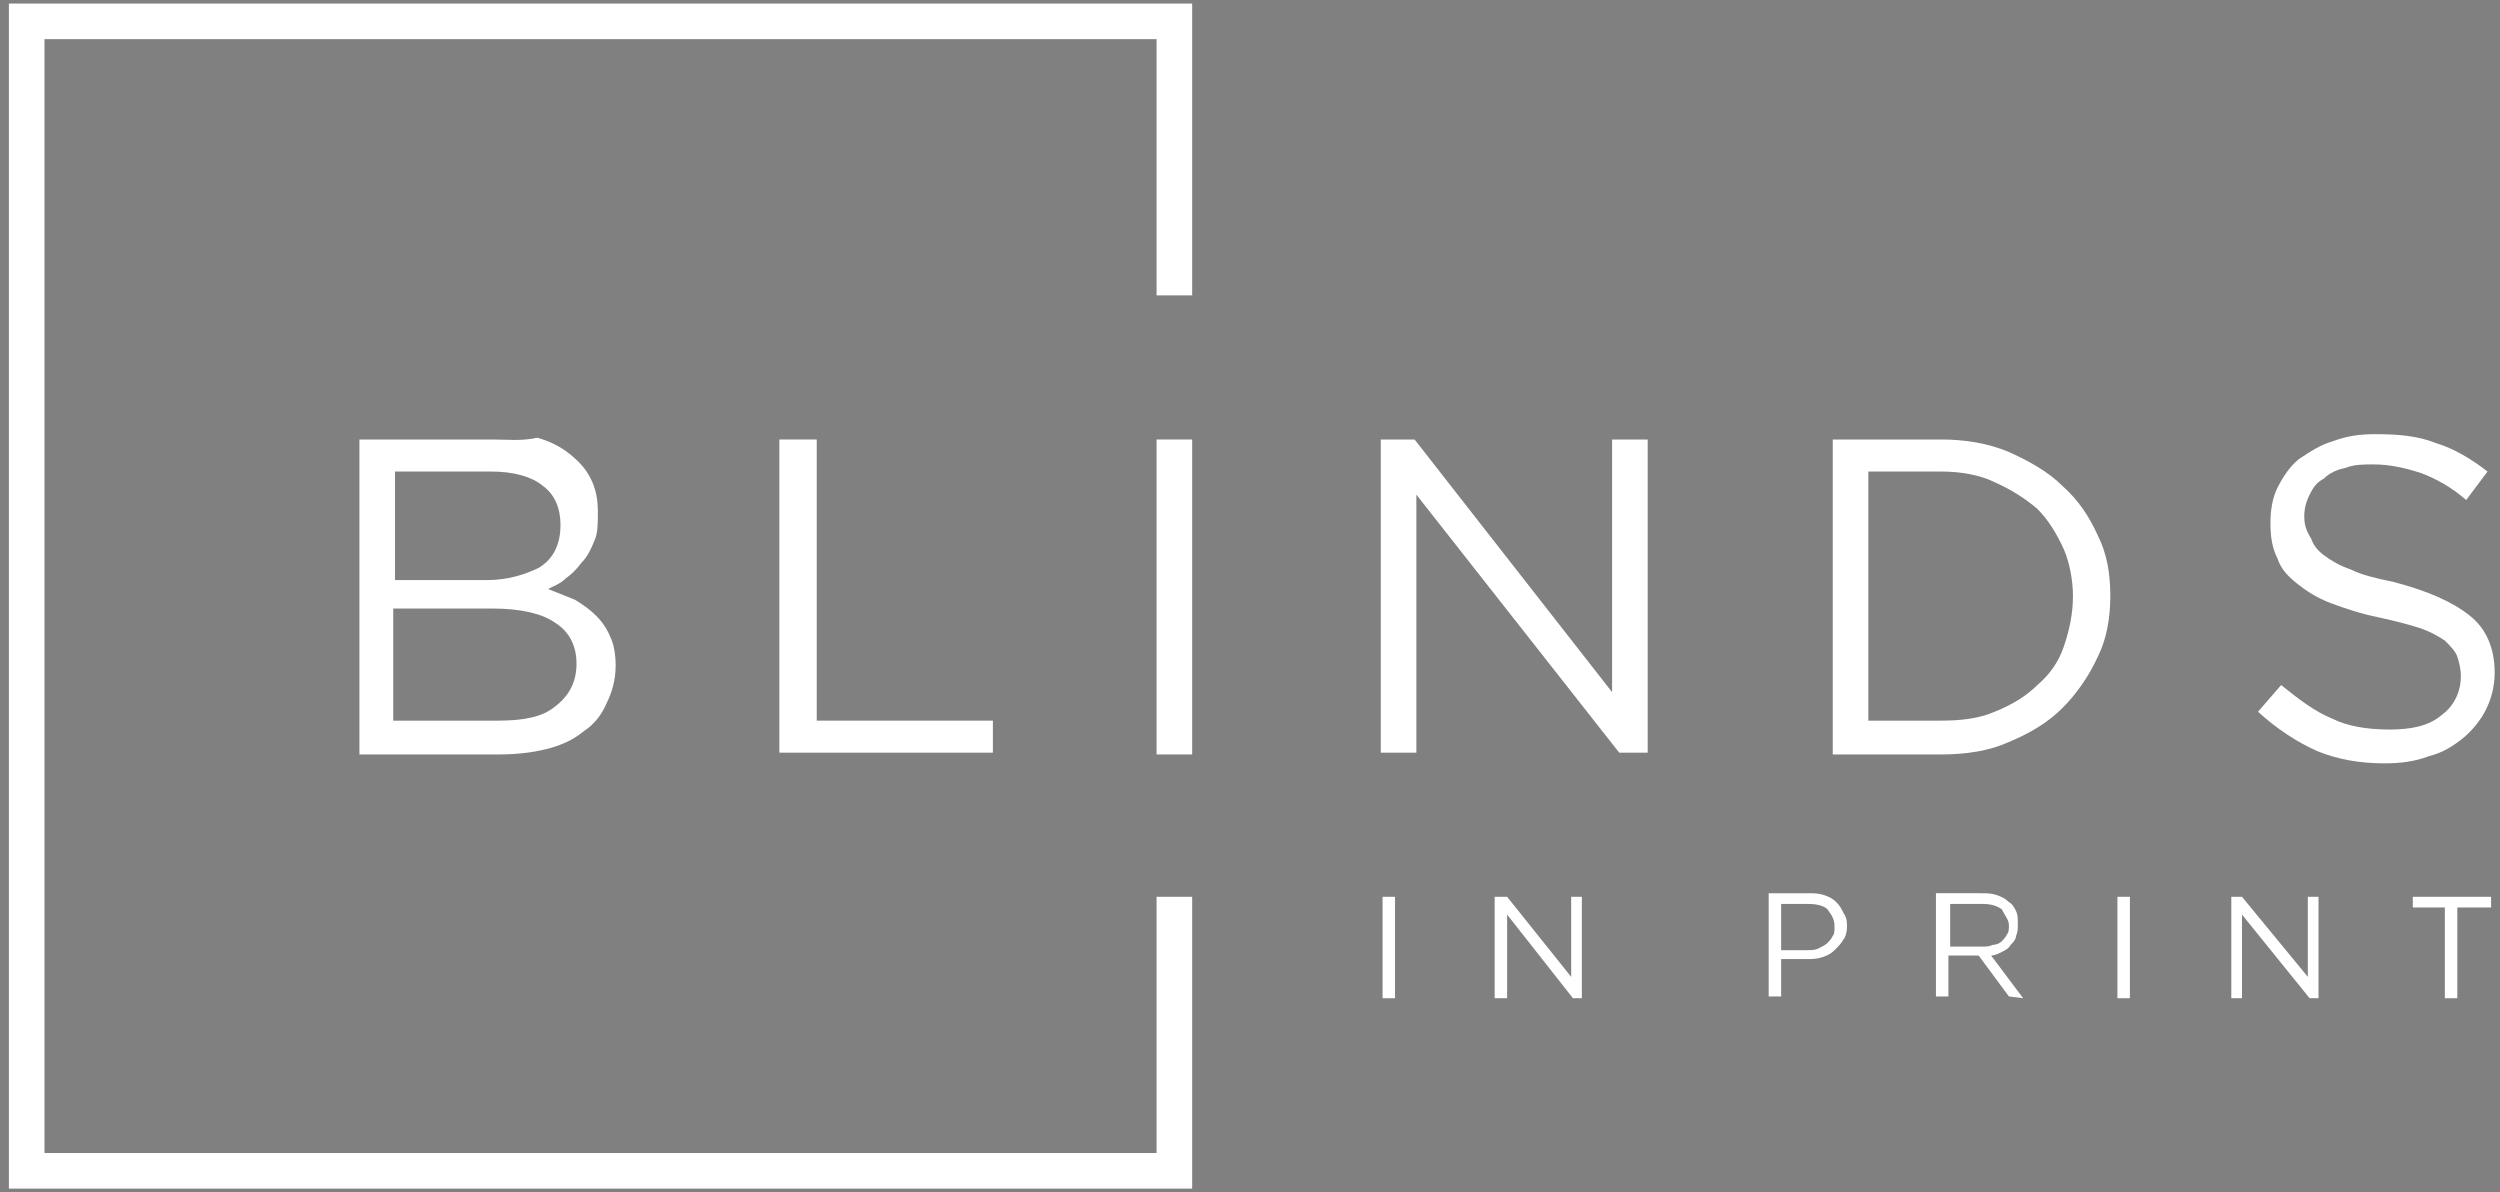 <?xml version="1.0" encoding="utf-8"?>
<!-- Generator: Adobe Illustrator 22.0.1, SVG Export Plug-In . SVG Version: 6.00 Build 0)  -->
<svg version="1.1" id="Layer_1" xmlns="http://www.w3.org/2000/svg" xmlns:xlink="http://www.w3.org/1999/xlink" x="0px" y="0px"
	 width="140.5px" height="67px" viewBox="0 0 140.5 67" style="enable-background:new 0 0 140.5 67;" xml:space="preserve">
<rect x="0" y="0" width="140.5" height="67" fill="#808080" stroke="none"/>
<style type="text/css">
	.st0{fill:#FFFFFF;}
	.st1{fill:#0A0C09;}
</style>
<g>
	<path class="st0" d="M27.7,24.7h-7.5v17.7H28c1,0,1.9-0.1,2.7-0.3c0.8-0.2,1.5-0.5,2.1-1c0.6-0.4,1-0.9,1.3-1.6
		c0.3-0.6,0.5-1.3,0.5-2.1c0-0.6-0.1-1.2-0.3-1.6c-0.2-0.5-0.5-0.9-0.8-1.2c-0.3-0.3-0.7-0.6-1.2-0.9c-0.5-0.2-1-0.4-1.5-0.6
		c0.4-0.2,0.7-0.3,1-0.6c0.3-0.2,0.6-0.5,0.9-0.9c0.3-0.3,0.5-0.7,0.7-1.2c0.2-0.4,0.2-1,0.2-1.6c0-0.7-0.1-1.3-0.4-1.9
		s-0.7-1-1.2-1.4c-0.5-0.4-1.1-0.7-1.8-0.9C29.3,24.8,28.5,24.7,27.7,24.7 M27.4,32.6h-5.2v-6.1h5.4c1.3,0,2.3,0.3,2.9,0.8
		c0.7,0.5,1,1.3,1,2.2c0,1.1-0.4,1.9-1.2,2.4C29.5,32.3,28.5,32.6,27.4,32.6 M28,40.5h-5.9v-6.3h5.6c1.6,0,2.8,0.3,3.5,0.8
		c0.8,0.5,1.2,1.3,1.2,2.3c0,1-0.4,1.8-1.2,2.4C30.5,40.3,29.4,40.5,28,40.5"/>
	<polygon class="st0" points="43.8,42.3 55.8,42.3 55.8,40.5 45.9,40.5 45.9,24.7 43.8,24.7 	"/>
	<rect x="65" y="24.7" class="st0" width="2" height="17.7"/>
	<polygon class="st0" points="90.6,38.9 79.5,24.7 77.6,24.7 77.6,42.3 79.6,42.3 79.6,27.8 91,42.3 92.6,42.3 92.6,24.7 90.6,24.7 
			"/>
	<path class="st0" d="M118.6,33.5c0-1.3-0.2-2.4-0.7-3.4c-0.5-1.1-1.1-2-2-2.8c-0.8-0.8-1.9-1.4-3-1.9c-1.2-0.5-2.5-0.7-3.8-0.7H103
		v17.7h6.1c1.4,0,2.7-0.2,3.8-0.7c1.2-0.5,2.2-1.1,3-1.9c0.8-0.8,1.5-1.8,2-2.9C118.4,35.9,118.6,34.7,118.6,33.5 M116.5,33.5
		c0,1-0.2,1.9-0.5,2.8c-0.3,0.9-0.8,1.6-1.5,2.2c-0.6,0.6-1.4,1.1-2.4,1.5c-0.9,0.4-2,0.5-3,0.5H105v-14h4.1c1.1,0,2.2,0.2,3,0.6
		c0.9,0.4,1.7,0.9,2.4,1.5c0.6,0.6,1.1,1.4,1.5,2.3C116.3,31.6,116.5,32.6,116.5,33.5"/>
	<path class="st0" d="M129.5,29c0-0.4,0.1-0.8,0.3-1.2c0.2-0.4,0.4-0.7,0.8-0.9c0.3-0.3,0.7-0.5,1.2-0.6c0.5-0.2,1-0.2,1.6-0.2
		c0.9,0,1.8,0.2,2.7,0.5c0.8,0.3,1.7,0.8,2.5,1.5l1.2-1.6c-0.9-0.7-1.9-1.3-2.9-1.6c-1-0.4-2.1-0.5-3.4-0.5c-0.9,0-1.6,0.1-2.4,0.4
		c-0.7,0.2-1.3,0.6-1.9,1c-0.5,0.4-0.9,1-1.2,1.6s-0.4,1.3-0.4,2c0,0.8,0.1,1.4,0.4,2c0.2,0.6,0.6,1,1.1,1.4
		c0.5,0.4,1.1,0.8,1.9,1.1c0.8,0.3,1.7,0.6,2.7,0.8c0.9,0.2,1.7,0.4,2.3,0.6s1.1,0.5,1.4,0.7c0.3,0.3,0.6,0.6,0.7,0.9
		s0.2,0.7,0.2,1.1c0,0.9-0.4,1.7-1.1,2.2c-0.7,0.6-1.7,0.8-2.9,0.8c-1.3,0-2.4-0.2-3.2-0.6c-1-0.4-1.9-1.1-2.9-1.9l-1.3,1.5
		c1.1,1,2.2,1.7,3.3,2.2c1.2,0.5,2.5,0.7,3.8,0.7c0.9,0,1.7-0.1,2.5-0.4c0.8-0.2,1.4-0.6,1.9-1c0.5-0.4,1-1,1.3-1.6
		c0.3-0.6,0.5-1.3,0.5-2.1c0-1.4-0.5-2.5-1.4-3.2c-1-0.8-2.4-1.4-4.3-1.9c-1-0.2-1.8-0.4-2.4-0.7c-0.6-0.2-1.1-0.5-1.5-0.8
		s-0.6-0.6-0.7-0.9C129.6,29.8,129.5,29.5,129.5,29"/>
	<rect x="77.7" y="50.4" class="st0" width="0.7" height="5.7"/>
	<polygon class="st0" points="88.3,54.9 84.7,50.4 84,50.4 84,56.1 84.7,56.1 84.7,51.4 88.4,56.1 88.9,56.1 88.9,50.4 88.3,50.4 	
		"/>
	<path class="st0" d="M103.8,52.1c0-0.3,0-0.5-0.2-0.8c-0.1-0.2-0.2-0.4-0.4-0.6c-0.2-0.2-0.4-0.3-0.7-0.4c-0.3-0.1-0.6-0.1-0.9-0.1
		h-2.2V56h0.7v-2.1h1.4c0.3,0,0.6,0,0.9-0.1c0.3-0.1,0.5-0.2,0.7-0.4s0.4-0.4,0.5-0.6C103.7,52.7,103.8,52.4,103.8,52.1 M103.1,52.1
		c0,0.2,0,0.4-0.1,0.5c-0.1,0.2-0.2,0.3-0.3,0.4c-0.1,0.1-0.3,0.2-0.5,0.3s-0.4,0.1-0.7,0.1h-1.4v-2.6h1.5c0.5,0,0.9,0.1,1.1,0.3
		C103,51.5,103.1,51.7,103.1,52.1"/>
	<path class="st0" d="M113.7,56.1l-1.8-2.4c0.2,0,0.4-0.1,0.6-0.2c0.2-0.1,0.4-0.2,0.5-0.4c0.1-0.1,0.3-0.3,0.3-0.5
		c0.1-0.2,0.1-0.4,0.1-0.7s0-0.5-0.1-0.7c-0.1-0.2-0.2-0.4-0.4-0.5c-0.2-0.2-0.4-0.3-0.7-0.4c-0.3-0.1-0.5-0.1-0.9-0.1h-2.5V56h0.7
		v-2.3h1.7l1.7,2.3L113.7,56.1L113.7,56.1z M112.9,52c0,0.2,0,0.4-0.1,0.5c-0.1,0.2-0.2,0.3-0.3,0.4c-0.1,0.1-0.3,0.2-0.5,0.2
		c-0.2,0.1-0.4,0.1-0.6,0.1h-1.8v-2.4h1.8c0.5,0,0.8,0.1,1.1,0.3C112.7,51.5,112.9,51.7,112.9,52"/>
	<rect x="119" y="50.4" class="st0" width="0.7" height="5.7"/>
	<polygon class="st0" points="129.7,54.9 126,50.4 125.4,50.4 125.4,56.1 126,56.1 126,51.4 129.8,56.1 130.3,56.1 130.3,50.4 
		129.7,50.4 	"/>
	<polygon class="st0" points="138.1,51 140,51 140,50.4 135.6,50.4 135.6,51 137.4,51 137.4,56.1 138.1,56.1 	"/>
	<polygon class="st0" points="65,16.6 67,16.6 67,2.2 67,0.2 65,0.2 2.5,0.2 0.5,0.2 0.5,2.2 0.5,64.8 0.5,66.8 2.5,66.8 65,66.8 
		67,66.8 67,64.8 67,50.4 65,50.4 65,64.8 2.5,64.8 2.5,2.2 65,2.2 	"/>
</g>
<g>
	<path class="st1" d="M194.3-40.3h-7.5v17.7h7.9c1,0,1.8-0.1,2.6-0.3s1.5-0.5,2-1c0.6-0.4,1-0.9,1.3-1.5c0.3-0.6,0.5-1.3,0.5-2.1
		c0-0.6-0.1-1.1-0.3-1.6s-0.5-0.9-0.8-1.2s-0.7-0.6-1.2-0.9c-0.5-0.2-1-0.4-1.5-0.6c0.3-0.2,0.7-0.3,1-0.6c0.3-0.2,0.6-0.5,0.9-0.8
		s0.5-0.7,0.6-1.2c0.2-0.4,0.2-1,0.2-1.5c0-0.7-0.1-1.3-0.4-1.8s-0.7-1-1.2-1.4c-0.5-0.4-1.1-0.7-1.8-0.9
		C196-40.2,195.2-40.3,194.3-40.3 M194-32.4h-5.2v-6.1h5.4c1.3,0,2.2,0.3,2.9,0.8c0.7,0.5,1,1.2,1,2.1c0,1.1-0.4,1.8-1.1,2.4
		C196.2-32.6,195.2-32.4,194-32.4 M194.7-24.3h-5.9v-6.3h5.6c1.5,0,2.7,0.3,3.5,0.8c0.8,0.5,1.2,1.3,1.2,2.3s-0.4,1.8-1.2,2.4
		C197.1-24.6,196.1-24.3,194.7-24.3"/>
	<polygon class="st1" points="210.5,-22.5 222.5,-22.5 222.5,-24.4 212.5,-24.4 212.5,-40.3 210.5,-40.3 	"/>
	<rect x="231.8" y="-40.3" class="st1" width="2" height="17.7"/>
	<polygon class="st1" points="257.4,-26.1 246.3,-40.3 244.4,-40.3 244.4,-22.5 246.4,-22.5 246.4,-37.1 257.8,-22.5 259.4,-22.5 
		259.4,-40.3 257.4,-40.3 	"/>
	<path class="st1" d="M285.4-31.4c0-1.3-0.2-2.4-0.7-3.5s-1.1-2-1.9-2.8c-0.8-0.8-1.8-1.4-3-1.9c-1.2-0.4-2.4-0.7-3.8-0.7h-6.2v17.7
		h6.2c1.4,0,2.7-0.2,3.8-0.7c1.2-0.5,2.2-1.1,3-1.9c0.8-0.8,1.5-1.7,1.9-2.8C285.2-29,285.4-30.2,285.4-31.4 M283.3-31.4
		c0,1-0.2,1.9-0.5,2.8c-0.3,0.8-0.8,1.6-1.5,2.2c-0.6,0.6-1.4,1.1-2.3,1.5c-0.9,0.4-1.9,0.5-3,0.5h-4.2v-14h4.2c1.1,0,2.1,0.2,3,0.5
		c0.9,0.4,1.7,0.9,2.3,1.5s1.1,1.4,1.5,2.2C283.2-33.3,283.3-32.4,283.3-31.4"/>
	<path class="st1" d="M296.4-35.9c0-0.4,0.1-0.8,0.3-1.1c0.2-0.4,0.4-0.7,0.8-0.9c0.3-0.3,0.7-0.5,1.2-0.6c0.5-0.2,1-0.2,1.6-0.2
		c0.9,0,1.8,0.2,2.6,0.5c0.8,0.3,1.7,0.8,2.5,1.5l1.2-1.5c-0.9-0.7-1.9-1.3-2.8-1.6c-1-0.4-2.1-0.5-3.4-0.5c-0.8,0-1.6,0.1-2.3,0.4
		c-0.7,0.2-1.3,0.6-1.8,1c-0.5,0.4-0.9,0.9-1.2,1.5c-0.3,0.6-0.4,1.2-0.4,2c0,0.7,0.1,1.4,0.4,1.9c0.2,0.5,0.6,1,1.1,1.4
		s1.1,0.8,1.9,1c0.8,0.3,1.6,0.5,2.6,0.8c0.9,0.2,1.7,0.4,2.3,0.6c0.6,0.2,1.1,0.5,1.4,0.7c0.3,0.3,0.6,0.6,0.7,0.9
		c0.1,0.3,0.2,0.7,0.2,1.1c0,0.9-0.4,1.6-1.1,2.2c-0.7,0.6-1.7,0.8-2.9,0.8c-1.2,0-2.3-0.2-3.3-0.6c-0.9-0.4-1.9-1-2.8-1.9L294-25
		c1.1,1,2.2,1.7,3.4,2.1c1.2,0.5,2.5,0.7,3.9,0.7c0.9,0,1.7-0.1,2.4-0.4c0.7-0.2,1.4-0.6,1.9-1s0.9-1,1.2-1.6
		c0.3-0.6,0.5-1.3,0.5-2.1c0-1.4-0.5-2.4-1.4-3.2s-2.4-1.4-4.4-1.8c-1-0.2-1.8-0.4-2.4-0.6c-0.6-0.2-1.1-0.5-1.5-0.8
		s-0.6-0.6-0.7-0.9C296.4-35.1,296.4-35.4,296.4-35.9"/>
	<rect x="244.5" y="-14.5" class="st1" width="0.6" height="5.7"/>
	<polygon class="st1" points="255.1,-9.9 251.5,-14.5 250.9,-14.5 250.9,-8.8 251.5,-8.8 251.5,-13.5 255.2,-8.8 255.7,-8.8 
		255.7,-14.5 255.1,-14.5 	"/>
	<path class="st1" d="M270.6-12.7c0-0.3,0-0.5-0.2-0.8c-0.1-0.2-0.2-0.4-0.4-0.6c-0.2-0.2-0.4-0.3-0.7-0.4c-0.3-0.1-0.6-0.1-0.9-0.1
		h-2.1v5.7h0.6v-2h1.4c0.3,0,0.6,0,0.9-0.1c0.3-0.1,0.5-0.2,0.7-0.4c0.2-0.2,0.4-0.4,0.5-0.6C270.6-12.1,270.6-12.4,270.6-12.7
		 M270-12.7c0,0.2,0,0.4-0.1,0.5c-0.1,0.2-0.2,0.3-0.3,0.4c-0.1,0.1-0.3,0.2-0.5,0.3c-0.2,0.1-0.4,0.1-0.6,0.1h-1.4v-2.5h1.5
		c0.5,0,0.8,0.1,1.1,0.3C269.8-13.4,270-13.1,270-12.7"/>
	<path class="st1" d="M280.6-8.8l-1.8-2.3c0.2,0,0.4-0.1,0.6-0.2c0.2-0.1,0.4-0.2,0.5-0.3c0.1-0.1,0.2-0.3,0.3-0.5s0.1-0.4,0.1-0.6
		c0-0.3,0-0.5-0.1-0.7s-0.2-0.4-0.4-0.5c-0.2-0.2-0.4-0.3-0.7-0.3c-0.3-0.1-0.5-0.1-0.9-0.1h-2.5v5.7h0.6v-2.2h1.6l1.7,2.2h1V-8.8z
		 M279.8-12.8c0,0.2,0,0.4-0.1,0.5c-0.1,0.1-0.2,0.3-0.3,0.4c-0.1,0.1-0.3,0.2-0.5,0.2c-0.2,0.1-0.4,0.1-0.6,0.1h-1.8v-2.3h1.8
		c0.5,0,0.8,0.1,1.1,0.3C279.6-13.4,279.8-13.1,279.8-12.8"/>
	<rect x="285.9" y="-14.5" class="st1" width="0.6" height="5.7"/>
	<polygon class="st1" points="296.5,-9.9 292.9,-14.5 292.3,-14.5 292.3,-8.8 293,-8.8 293,-13.5 296.7,-8.8 297.2,-8.8 
		297.2,-14.5 296.5,-14.5 	"/>
	<polygon class="st1" points="305,-13.9 307,-13.9 307,-14.5 302.5,-14.5 302.5,-13.9 304.4,-13.9 304.4,-8.8 305,-8.8 	"/>
	<polygon class="st1" points="231.8,-48.3 233.8,-48.3 233.8,-62.8 233.8,-64.8 231.8,-64.8 169,-64.8 167,-64.8 167,-62.8 167,0 
		167,2 169,2 231.8,2 233.8,2 233.8,0 233.8,-14.5 231.8,-14.5 231.8,0 169,0 169,-62.8 231.8,-62.8 	"/>
</g>
</svg>
